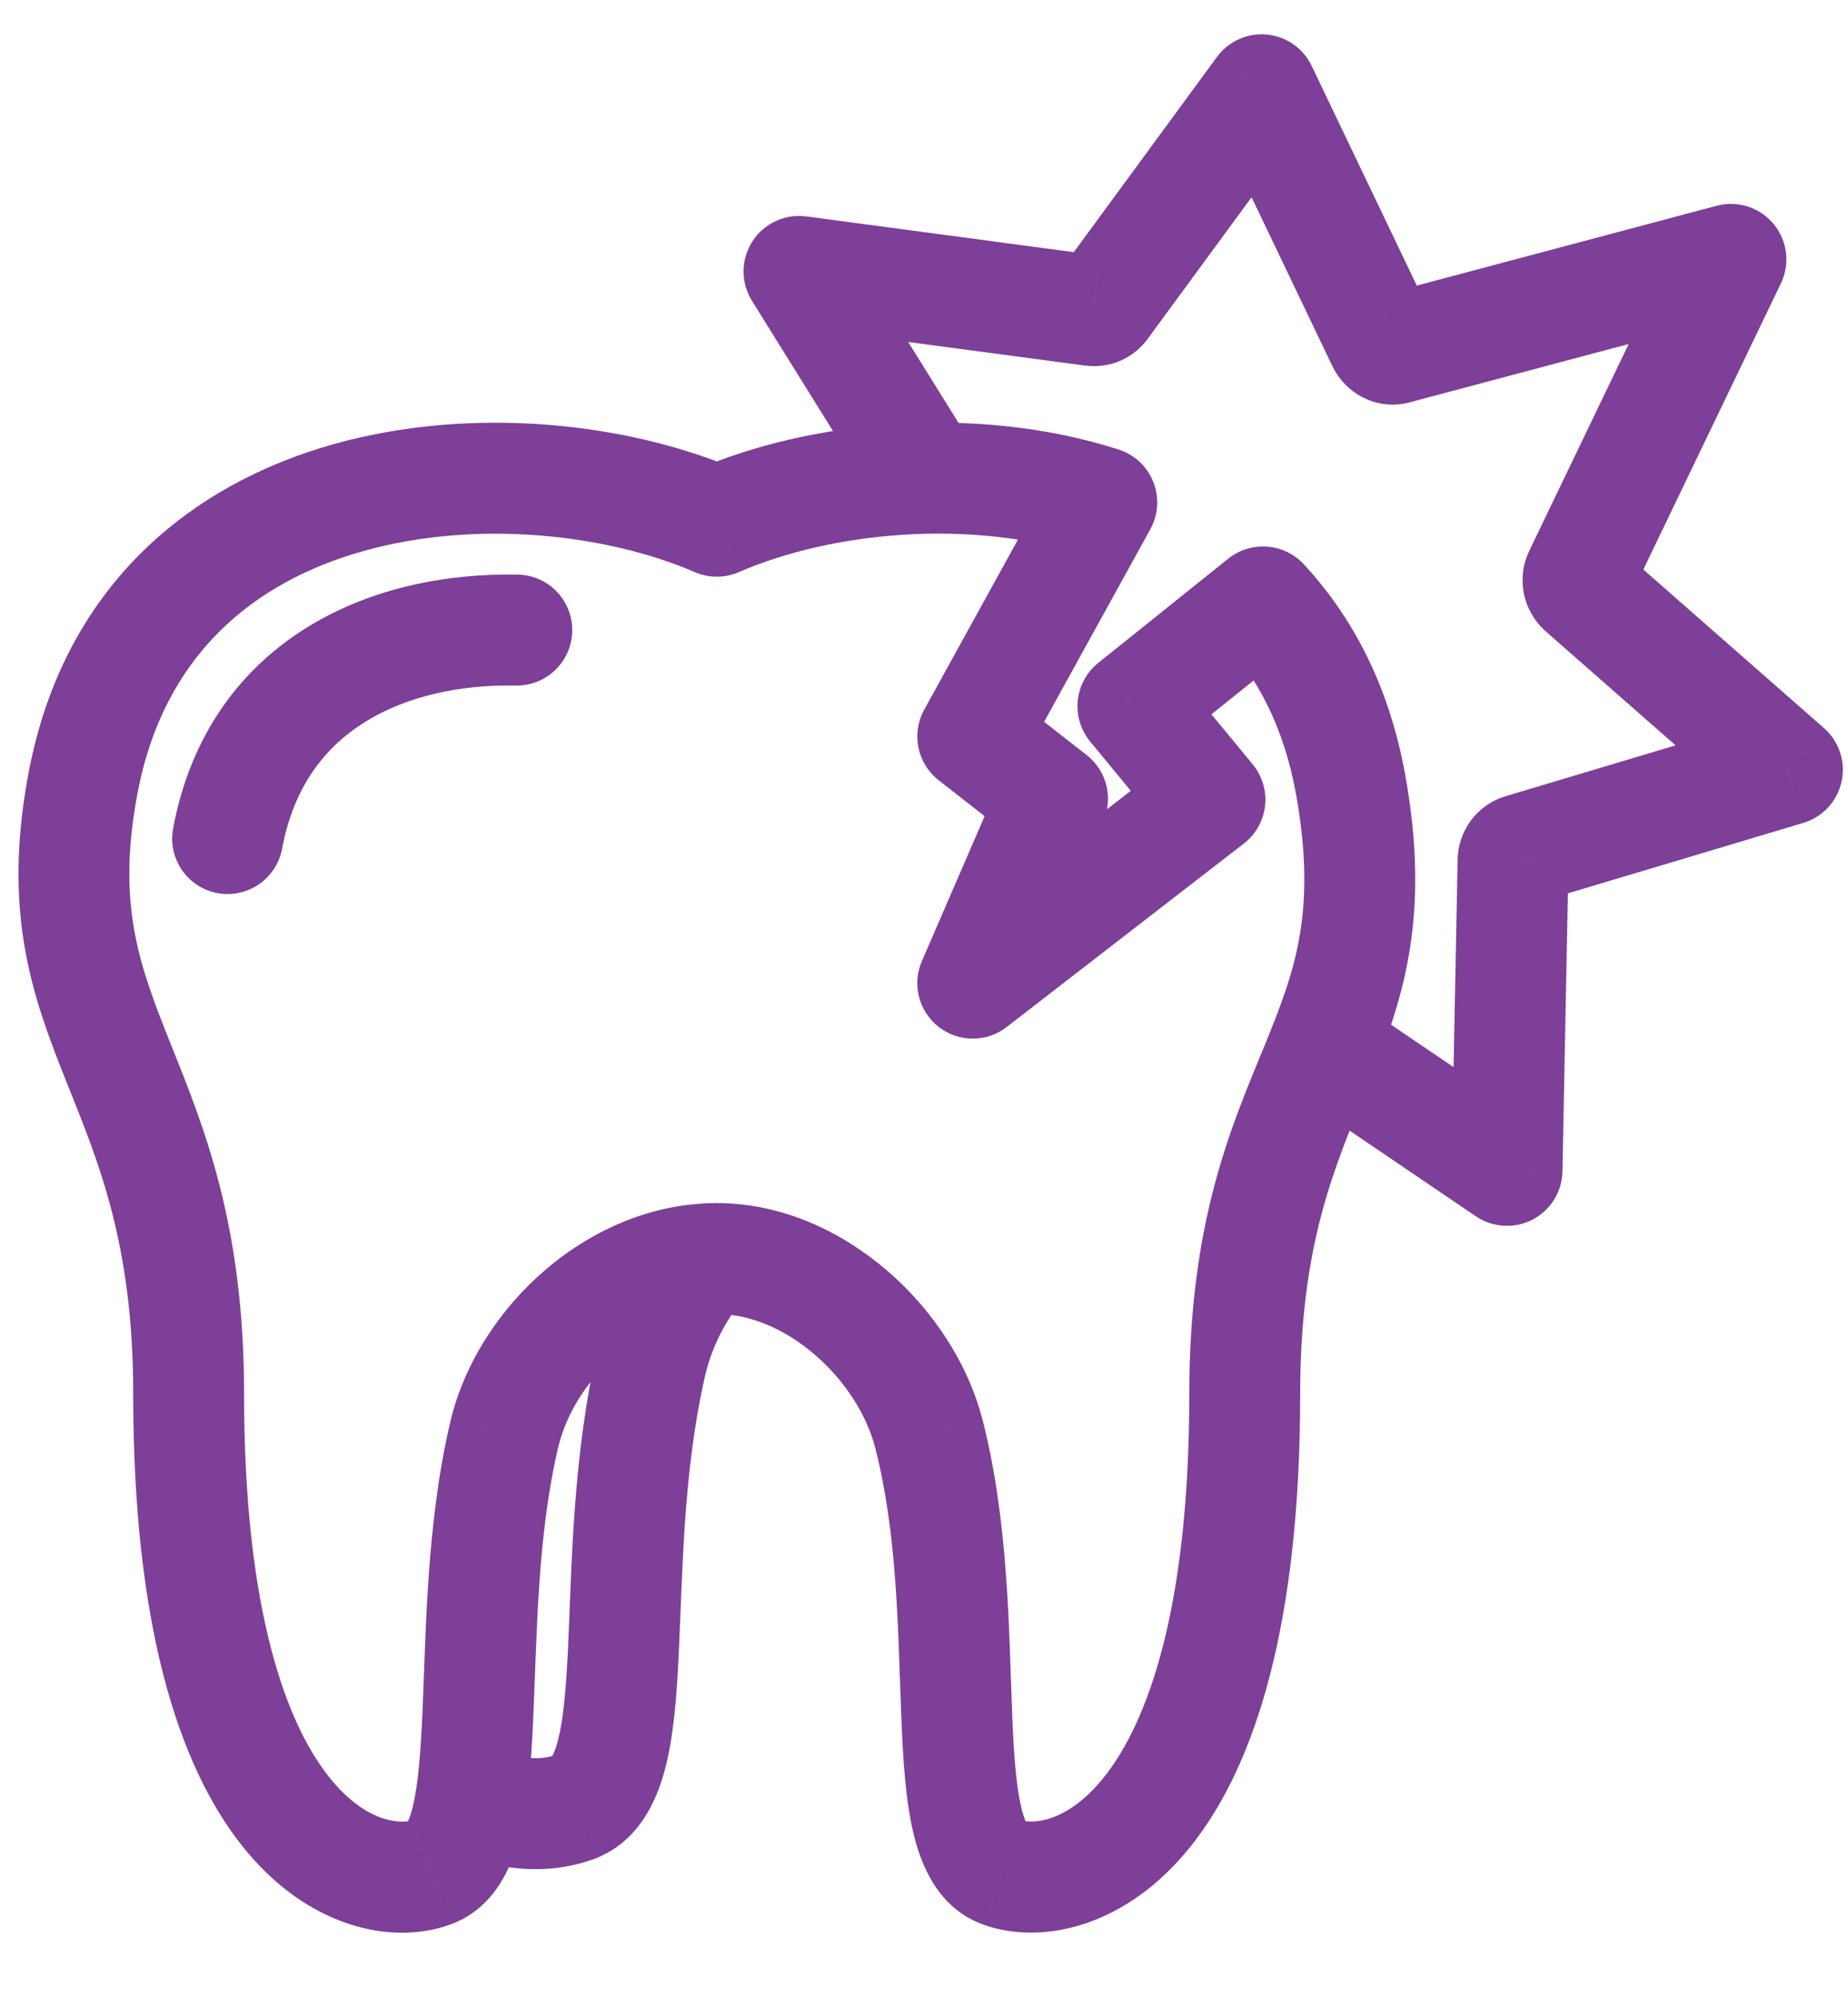 <?xml version="1.0" encoding="UTF-8"?>
<svg xmlns="http://www.w3.org/2000/svg" width="25" height="27" viewBox="0 0 25 27" fill="none">
  <path id="Vector" d="M10.809 3.67L10.908 2.926C10.621 2.888 10.336 3.019 10.179 3.263C10.022 3.507 10.019 3.82 10.172 4.066L10.809 3.67ZM14.778 4.199L14.887 3.457L14.878 3.456L14.778 4.199ZM14.926 4.132L14.321 3.689C14.313 3.7 14.305 3.711 14.298 3.722L14.926 4.132ZM17.068 1.214L17.744 0.89C17.63 0.652 17.4 0.492 17.138 0.467C16.875 0.443 16.619 0.558 16.463 0.77L17.068 1.214ZM18.703 4.629L19.384 4.314L19.379 4.305L18.703 4.629ZM18.887 4.712L18.694 3.987C18.678 3.992 18.661 3.997 18.645 4.002L18.887 4.712ZM23.416 3.507L24.092 3.832C24.219 3.568 24.181 3.255 23.994 3.029C23.807 2.803 23.506 2.707 23.223 2.782L23.416 3.507ZM21.364 7.772L22.038 8.103L22.04 8.098L21.364 7.772ZM21.401 7.968L20.887 8.514C20.893 8.52 20.9 8.526 20.906 8.532L21.401 7.968ZM24.181 10.408L24.395 11.126C24.657 11.048 24.855 10.834 24.913 10.567C24.972 10.301 24.88 10.024 24.675 9.844L24.181 10.408ZM20.583 11.483L20.368 10.765L20.368 10.765L20.583 11.483ZM20.469 11.637L21.219 11.652C21.219 11.647 21.219 11.642 21.219 11.637H20.469ZM20.387 15.824L19.966 16.445C20.194 16.599 20.488 16.616 20.732 16.49C20.976 16.363 21.132 16.113 21.137 15.838L20.387 15.824ZM6.976 9.269C7.39 9.277 7.733 8.948 7.741 8.534C7.749 8.119 7.42 7.777 7.006 7.769L6.976 9.269ZM2.342 11.2C2.266 11.607 2.534 11.999 2.941 12.075C3.349 12.15 3.74 11.882 3.816 11.475L2.342 11.2ZM7.768 24.433L8.025 25.138L8.026 25.138L7.768 24.433ZM8.81 18.421L8.08 18.251L8.079 18.253L8.81 18.421ZM17.088 8.139L17.638 7.629C17.496 7.476 17.297 7.389 17.088 7.389V8.139ZM18.27 10.599L17.532 10.733L17.532 10.733L18.27 10.599ZM13.56 25.317L13.31 26.024L13.312 26.025L13.56 25.317ZM12.567 19.389L13.294 19.203L13.293 19.202L12.567 19.389ZM6.823 19.389L6.094 19.214L6.094 19.216L6.823 19.389ZM5.83 25.317L5.58 24.61L5.579 24.611L5.83 25.317ZM1.121 10.599L1.858 10.737L1.858 10.737L1.121 10.599ZM9.697 7.047L9.399 7.735C9.59 7.818 9.805 7.817 9.996 7.735L9.697 7.047ZM14.905 6.793L15.562 7.155C15.67 6.958 15.685 6.724 15.602 6.516C15.519 6.307 15.348 6.147 15.134 6.078L14.905 6.793ZM13.16 9.957L12.503 9.595C12.325 9.918 12.408 10.322 12.698 10.549L13.16 9.957ZM14.239 10.799L14.927 11.097C15.063 10.784 14.97 10.418 14.7 10.208L14.239 10.799ZM13.16 13.293L12.471 12.995C12.335 13.309 12.429 13.675 12.7 13.885C12.97 14.095 13.348 14.095 13.618 13.886L13.16 13.293ZM16.369 10.812L16.827 11.405C16.988 11.281 17.091 11.097 17.114 10.895C17.137 10.694 17.076 10.491 16.947 10.335L16.369 10.812ZM15.326 9.549L14.857 8.963C14.7 9.089 14.601 9.272 14.58 9.472C14.56 9.671 14.62 9.871 14.748 10.026L15.326 9.549ZM17.084 8.139V7.389C16.913 7.389 16.748 7.447 16.615 7.554L17.084 8.139ZM13.187 6.071L11.446 3.273L10.172 4.066L11.914 6.864L13.187 6.071ZM10.71 4.413L14.679 4.943L14.878 3.456L10.908 2.926L10.71 4.413ZM14.67 4.941C15.014 4.992 15.36 4.839 15.553 4.543L14.298 3.722C14.426 3.526 14.657 3.424 14.887 3.457L14.67 4.941ZM15.53 4.576L17.672 1.658L16.463 0.77L14.321 3.689L15.53 4.576ZM16.391 1.538L18.026 4.953L19.379 4.305L17.744 0.89L16.391 1.538ZM18.022 4.943C18.2 5.328 18.657 5.582 19.128 5.422L18.645 4.002C18.97 3.892 19.271 4.071 19.384 4.314L18.022 4.943ZM19.08 5.437L23.609 4.232L23.223 2.782L18.694 3.987L19.08 5.437ZM22.74 3.182L20.688 7.447L22.04 8.098L24.092 3.832L22.74 3.182ZM20.691 7.442C20.507 7.816 20.604 8.248 20.887 8.514L21.915 7.422C22.091 7.588 22.155 7.862 22.038 8.103L20.691 7.442ZM20.906 8.532L23.686 10.971L24.675 9.844L21.895 7.405L20.906 8.532ZM23.966 9.689L20.368 10.765L20.798 12.202L24.395 11.126L23.966 9.689ZM20.368 10.765C19.974 10.883 19.719 11.242 19.719 11.637H21.219C21.219 11.891 21.053 12.125 20.799 12.202L20.368 10.765ZM19.719 11.623L19.637 15.809L21.137 15.838L21.219 11.652L19.719 11.623ZM20.808 15.203L18.335 13.527L17.493 14.768L19.966 16.445L20.808 15.203ZM7.006 7.769C6.062 7.75 5.03 7.942 4.158 8.48C3.265 9.031 2.58 9.924 2.342 11.2L3.816 11.475C3.975 10.624 4.404 10.091 4.946 9.756C5.51 9.408 6.236 9.254 6.976 9.269L7.006 7.769ZM6.013 24.949C6.76 25.359 7.511 25.326 8.025 25.138L7.51 23.729C7.362 23.783 7.066 23.816 6.735 23.634L6.013 24.949ZM8.026 25.138C8.637 24.913 8.883 24.352 8.997 23.917C9.116 23.467 9.156 22.913 9.182 22.364C9.237 21.21 9.242 19.894 9.541 18.589L8.079 18.253C7.741 19.726 7.735 21.227 7.684 22.292C7.657 22.852 7.62 23.257 7.547 23.535C7.469 23.83 7.41 23.766 7.509 23.73L8.026 25.138ZM9.541 18.591C9.63 18.207 9.826 17.826 10.101 17.502L8.958 16.53C8.539 17.023 8.227 17.618 8.08 18.251L9.541 18.591ZM16.538 8.649C17.008 9.156 17.368 9.828 17.532 10.733L19.008 10.466C18.795 9.294 18.313 8.357 17.638 7.629L16.538 8.649ZM17.532 10.733C17.68 11.553 17.668 12.154 17.581 12.657C17.493 13.169 17.322 13.613 17.104 14.144C16.657 15.233 16.089 16.511 16.089 18.846H17.589C17.589 16.816 18.061 15.762 18.492 14.714C18.712 14.177 18.94 13.601 19.059 12.913C19.18 12.216 19.184 11.436 19.008 10.465L17.532 10.733ZM16.089 18.846C16.089 21.814 15.502 23.311 14.945 24.015C14.404 24.701 13.907 24.644 13.809 24.61L13.312 26.025C14.105 26.303 15.247 26.053 16.122 24.945C16.982 23.858 17.589 21.962 17.589 18.846H16.089ZM13.811 24.61C13.954 24.661 13.892 24.761 13.815 24.433C13.746 24.141 13.714 23.72 13.692 23.153C13.649 22.079 13.646 20.58 13.294 19.203L11.84 19.574C12.143 20.757 12.147 22.05 12.193 23.213C12.215 23.765 12.248 24.325 12.355 24.777C12.453 25.193 12.678 25.801 13.31 26.024L13.811 24.61ZM13.293 19.202C13.096 18.43 12.617 17.708 12.001 17.179C11.385 16.649 10.578 16.266 9.697 16.266V17.766C10.141 17.766 10.613 17.963 11.023 18.316C11.434 18.669 11.727 19.134 11.84 19.575L13.293 19.202ZM9.697 16.266C7.984 16.266 6.467 17.656 6.094 19.214L7.553 19.563C7.785 18.595 8.762 17.766 9.697 17.766V16.266ZM6.094 19.216C5.768 20.59 5.763 22.084 5.715 23.154C5.69 23.718 5.655 24.138 5.584 24.428C5.503 24.753 5.442 24.659 5.58 24.61L6.081 26.024C6.707 25.803 6.938 25.203 7.04 24.786C7.151 24.334 7.189 23.775 7.214 23.221C7.266 22.057 7.27 20.759 7.553 19.561L6.094 19.216ZM5.579 24.611C5.483 24.645 4.987 24.703 4.445 24.017C3.888 23.312 3.302 21.814 3.302 18.846H1.802C1.802 21.962 2.409 23.858 3.268 24.947C4.143 26.055 5.286 26.307 6.081 26.024L5.579 24.611ZM3.302 18.846C3.302 16.518 2.74 15.193 2.295 14.079C1.877 13.033 1.58 12.222 1.858 10.737L0.384 10.461C0.028 12.362 0.446 13.494 0.902 14.635C1.331 15.708 1.802 16.814 1.802 18.846H3.302ZM1.858 10.737C2.211 8.852 3.435 7.865 4.921 7.449C6.452 7.02 8.212 7.222 9.399 7.735L9.995 6.359C8.513 5.717 6.4 5.477 4.517 6.004C2.59 6.544 0.861 7.911 0.384 10.461L1.858 10.737ZM9.996 7.735C11.237 7.196 13.106 7.004 14.677 7.507L15.134 6.078C13.188 5.455 10.945 5.688 9.399 6.359L9.996 7.735ZM14.248 6.43L12.503 9.595L13.816 10.319L15.562 7.155L14.248 6.43ZM12.698 10.549L13.777 11.391L14.7 10.208L13.621 9.366L12.698 10.549ZM13.551 10.502L12.471 12.995L13.848 13.591L14.927 11.097L13.551 10.502ZM13.618 13.886L16.827 11.405L15.91 10.219L12.701 12.699L13.618 13.886ZM16.947 10.335L15.905 9.071L14.748 10.026L15.79 11.289L16.947 10.335ZM15.795 10.134L17.553 8.724L16.615 7.554L14.857 8.963L15.795 10.134ZM17.084 8.889H17.088V7.389H17.084V8.889Z" fill="#7D3F98"></path>
</svg>

